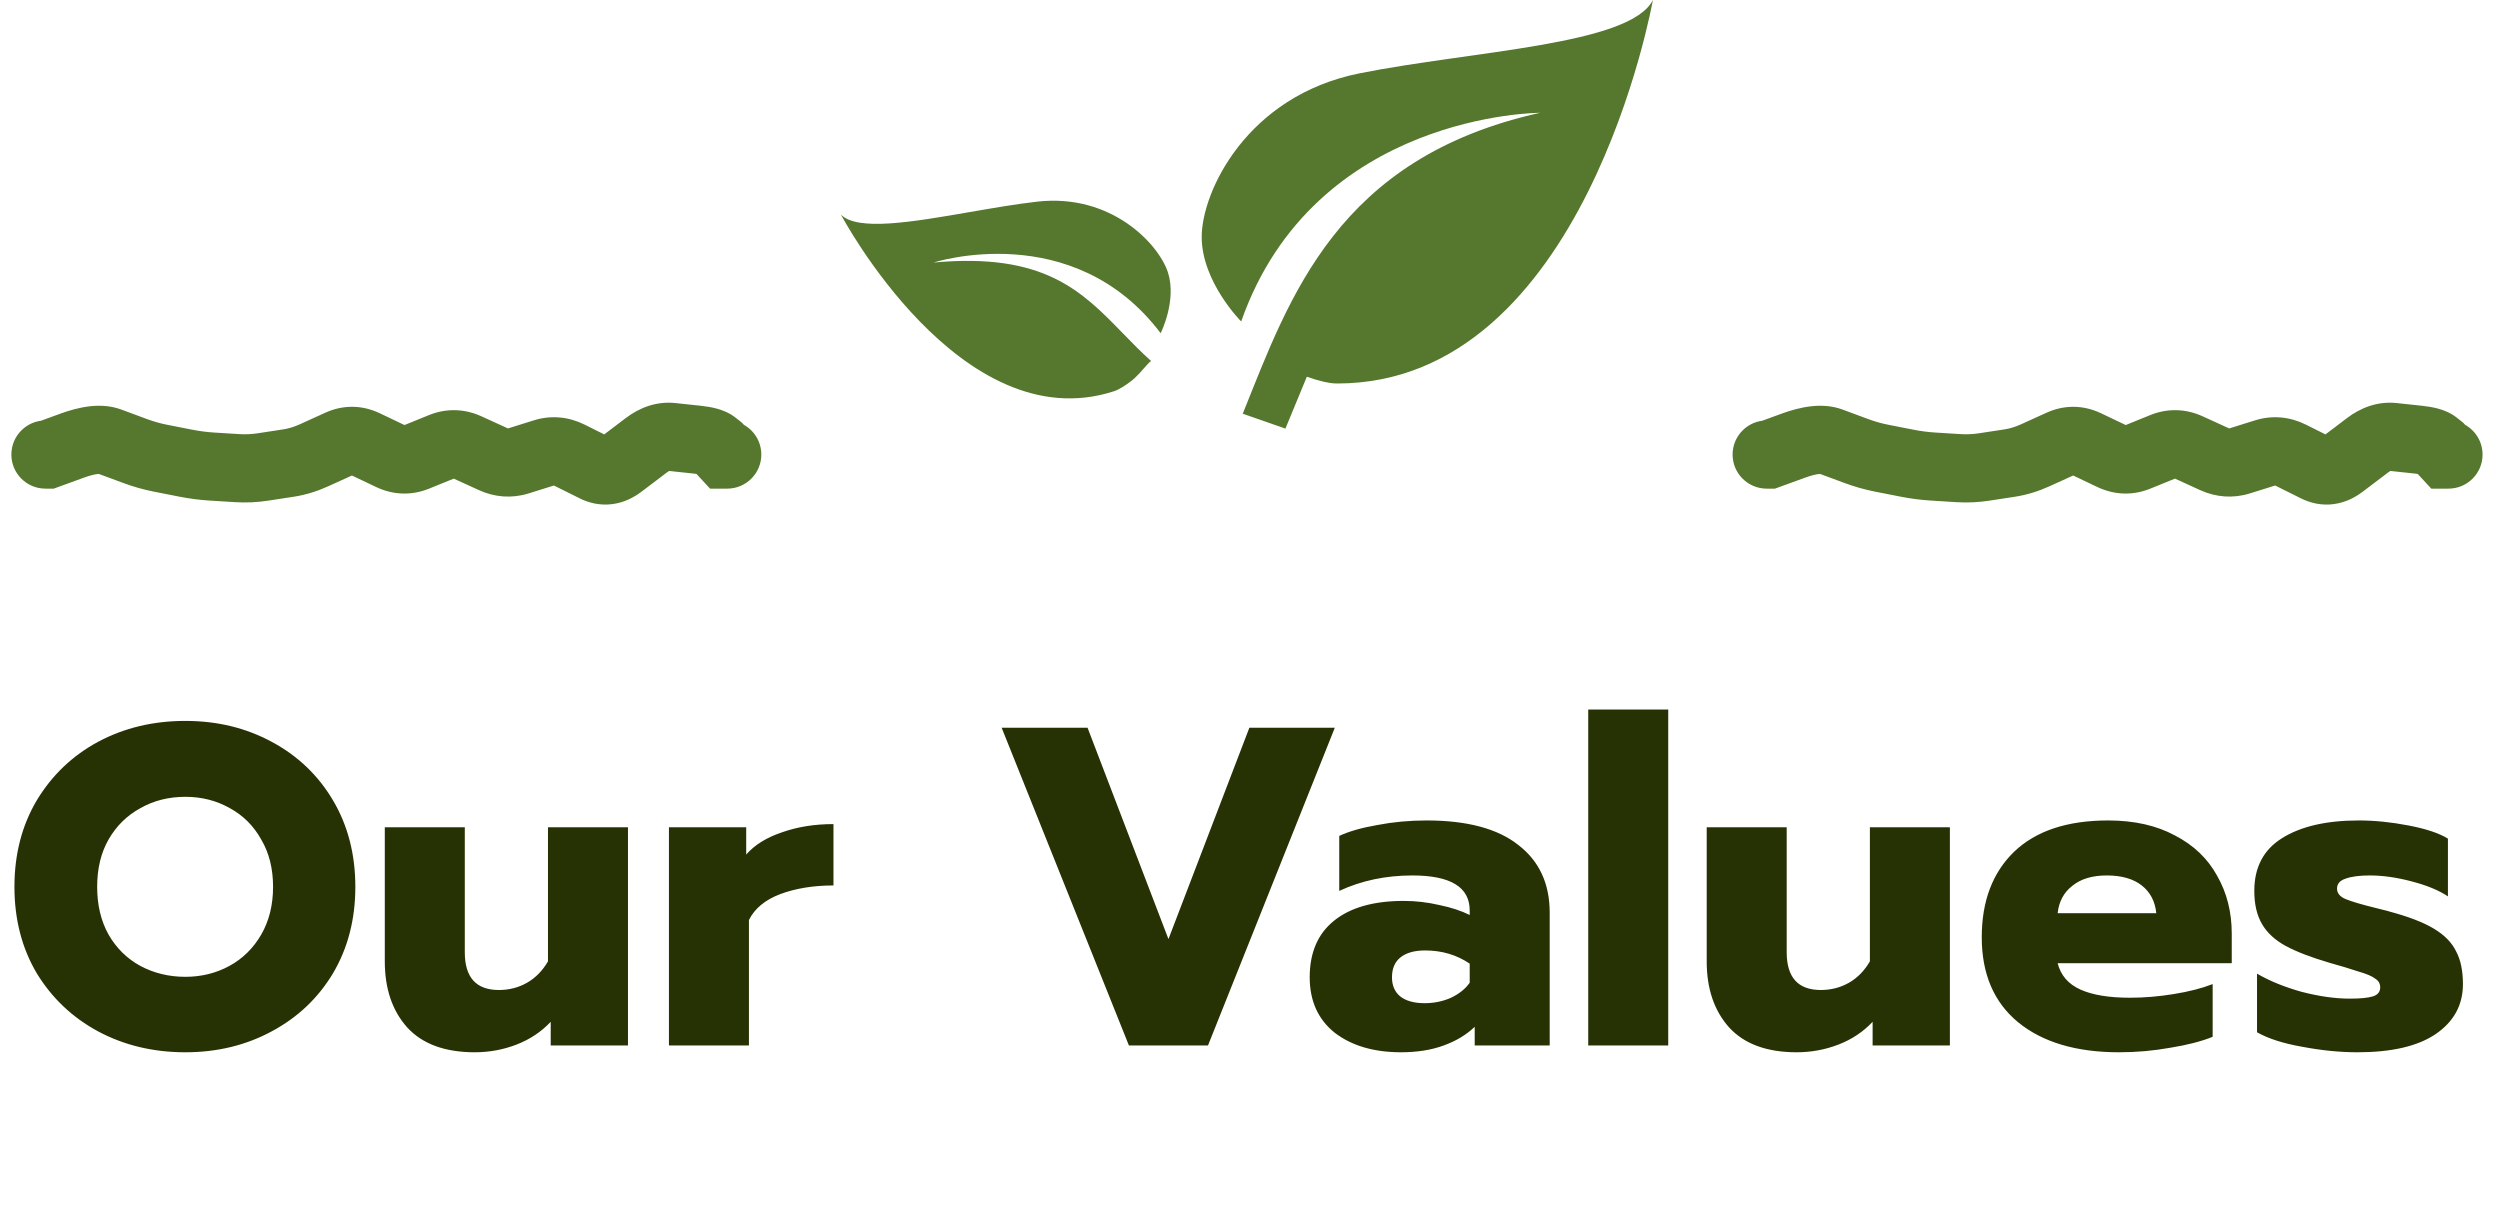 <svg width="110" height="54" viewBox="0 0 110 54" fill="none" xmlns="http://www.w3.org/2000/svg">
<path d="M2 18.5C1.172 18.5 0.5 19.172 0.5 20C0.5 20.828 1.172 21.5 2 21.5V20V18.5ZM2.1 20V21.5H2.365L2.613 21.409L2.1 20ZM3.175 19.608L3.688 21.018L3.175 19.608ZM5.938 19.842L5.416 21.249L5.938 19.842ZM7.062 20.161L7.352 18.689L7.062 20.161ZM7.625 20.272L7.336 21.743L7.625 20.272ZM8.188 20.382L8.477 18.91L8.188 20.382ZM12.688 20.376L12.461 18.893L12.688 20.376ZM16.062 19.536L15.418 20.89L16.062 19.536ZM17.188 20.072L17.832 18.718L17.188 20.072ZM18.312 20.111L17.748 18.722L18.312 20.111ZM19.438 19.655L20.002 21.045L19.438 19.655ZM20.562 19.684L19.939 21.048L20.562 19.684ZM21.688 20.198L22.311 18.833L21.688 20.198ZM22.812 20.278L22.364 18.847L22.812 20.278ZM23.938 19.926L24.386 21.358L23.938 19.926ZM25.062 20.03L24.394 21.373L25.062 20.03ZM26.188 20.59L26.856 19.248L26.188 20.59ZM27.312 20.444L26.407 19.249L27.312 20.444ZM28.438 19.592L29.343 20.788L28.438 19.592ZM30.688 19.347L30.527 20.838L30.688 19.347ZM31.437 19.555L30.506 20.731L31.437 19.555ZM31.624 19.704L32.725 18.685L32.646 18.6L32.556 18.528L31.624 19.704ZM31.898 20L30.798 21.019L31.243 21.5H31.898V20ZM31.998 21.5C32.827 21.5 33.498 20.828 33.498 20C33.498 19.172 32.827 18.5 31.998 18.5V20V21.5ZM2 20V21.5H2.1V20V18.5H2V20ZM2.1 20L2.613 21.409L3.688 21.018L3.175 19.608L2.662 18.199L1.587 18.591L2.1 20ZM3.175 19.608L3.688 21.018C3.975 20.914 4.17 20.871 4.289 20.858C4.411 20.844 4.39 20.868 4.291 20.832L4.812 19.425L5.334 18.019C4.433 17.685 3.449 17.912 2.662 18.199L3.175 19.608ZM4.812 19.425L4.291 20.832L4.854 21.04L5.375 19.634L5.896 18.227L5.334 18.019L4.812 19.425ZM5.375 19.634L4.854 21.04L5.416 21.249L5.938 19.842L6.459 18.436L5.896 18.227L5.375 19.634ZM5.938 19.842L5.416 21.249C5.863 21.414 6.316 21.543 6.773 21.633L7.062 20.161L7.352 18.689C7.059 18.632 6.762 18.548 6.459 18.436L5.938 19.842ZM7.062 20.161L6.773 21.633L7.336 21.743L7.625 20.272L7.914 18.8L7.352 18.689L7.062 20.161ZM7.625 20.272L7.336 21.743L7.898 21.854L8.188 20.382L8.477 18.91L7.914 18.8L7.625 20.272ZM8.188 20.382L7.898 21.854C8.337 21.94 8.777 21.997 9.219 22.025L9.312 20.528L9.406 19.031C9.098 19.011 8.788 18.971 8.477 18.91L8.188 20.382ZM9.312 20.528L9.219 22.025L9.781 22.06L9.875 20.563L9.969 19.066L9.406 19.031L9.312 20.528ZM9.875 20.563L9.781 22.06L10.344 22.095L10.438 20.598L10.531 19.101L9.969 19.066L9.875 20.563ZM10.438 20.598L10.344 22.095C10.827 22.125 11.309 22.104 11.789 22.03L11.562 20.547L11.336 19.065C11.066 19.106 10.798 19.118 10.531 19.101L10.438 20.598ZM11.562 20.547L11.789 22.03L12.351 21.944L12.125 20.462L11.899 18.979L11.336 19.065L11.562 20.547ZM12.125 20.462L12.351 21.944L12.914 21.858L12.688 20.376L12.461 18.893L11.899 18.979L12.125 20.462ZM12.688 20.376L12.914 21.858C13.436 21.779 13.943 21.622 14.433 21.4L13.812 20.034L13.192 18.669C12.932 18.787 12.689 18.858 12.461 18.893L12.688 20.376ZM13.812 20.034L14.433 21.4L14.995 21.145L14.375 19.779L13.755 18.413L13.192 18.669L13.812 20.034ZM14.375 19.779L14.995 21.145L15.558 20.889L14.938 19.524L14.317 18.158L13.755 18.413L14.375 19.779ZM14.938 19.524L15.558 20.889C15.563 20.887 15.558 20.89 15.543 20.893C15.528 20.896 15.507 20.899 15.483 20.899C15.46 20.899 15.44 20.896 15.426 20.892C15.413 20.889 15.41 20.887 15.418 20.89L16.062 19.536L16.707 18.182C15.937 17.815 15.099 17.803 14.317 18.158L14.938 19.524ZM16.062 19.536L15.418 20.89L15.98 21.158L16.625 19.804L17.27 18.45L16.707 18.182L16.062 19.536ZM16.625 19.804L15.98 21.158L16.543 21.426L17.188 20.072L17.832 18.718L17.27 18.45L16.625 19.804ZM17.188 20.072L16.543 21.426C17.286 21.78 18.1 21.817 18.877 21.501L18.312 20.111L17.748 18.722C17.743 18.724 17.746 18.722 17.758 18.72C17.77 18.718 17.785 18.716 17.803 18.717C17.82 18.717 17.833 18.72 17.84 18.721C17.847 18.723 17.845 18.724 17.832 18.718L17.188 20.072ZM18.312 20.111L18.877 21.501L19.439 21.273L18.875 19.883L18.311 18.493L17.748 18.722L18.312 20.111ZM18.875 19.883L19.439 21.273L20.002 21.045L19.438 19.655L18.873 18.265L18.311 18.493L18.875 19.883ZM19.438 19.655L20.002 21.045C20.009 21.042 20.008 21.043 19.999 21.045C19.99 21.047 19.977 21.048 19.962 21.047C19.947 21.047 19.936 21.045 19.93 21.044C19.924 21.042 19.927 21.042 19.939 21.048L20.562 19.684L21.186 18.319C20.443 17.98 19.639 17.954 18.873 18.265L19.438 19.655ZM20.562 19.684L19.939 21.048L20.502 21.305L21.125 19.941L21.748 18.576L21.186 18.319L20.562 19.684ZM21.125 19.941L20.502 21.305L21.064 21.562L21.688 20.198L22.311 18.833L21.748 18.576L21.125 19.941ZM21.688 20.198L21.064 21.562C21.758 21.879 22.514 21.944 23.261 21.71L22.812 20.278L22.364 18.847C22.355 18.85 22.351 18.85 22.352 18.85C22.353 18.85 22.355 18.85 22.358 18.85C22.36 18.85 22.358 18.85 22.352 18.849C22.346 18.847 22.332 18.843 22.311 18.833L21.688 20.198ZM22.812 20.278L23.261 21.71L23.823 21.534L23.375 20.102L22.927 18.671L22.364 18.847L22.812 20.278ZM23.375 20.102L23.823 21.534L24.386 21.358L23.938 19.926L23.489 18.495L22.927 18.671L23.375 20.102ZM23.938 19.926L24.386 21.358C24.391 21.356 24.39 21.357 24.383 21.358C24.377 21.358 24.369 21.358 24.362 21.358C24.355 21.357 24.353 21.356 24.357 21.357C24.361 21.358 24.373 21.362 24.394 21.373L25.062 20.03L25.731 18.687C25.035 18.34 24.26 18.253 23.489 18.495L23.938 19.926ZM25.062 20.03L24.394 21.373L24.956 21.653L25.625 20.31L26.294 18.968L25.731 18.687L25.062 20.03ZM25.625 20.31L24.956 21.653L25.519 21.933L26.188 20.59L26.856 19.248L26.294 18.968L25.625 20.31ZM26.188 20.59L25.519 21.933C25.943 22.144 26.429 22.248 26.943 22.181C27.446 22.116 27.873 21.901 28.218 21.64L27.312 20.444L26.407 19.249C26.377 19.271 26.429 19.223 26.557 19.206C26.696 19.188 26.807 19.223 26.856 19.248L26.188 20.59ZM27.312 20.444L28.218 21.64L28.781 21.214L27.875 20.018L26.969 18.823L26.407 19.249L27.312 20.444ZM27.875 20.018L28.781 21.214L29.343 20.788L28.438 19.592L27.532 18.396L26.969 18.823L27.875 20.018ZM28.438 19.592L29.343 20.788C29.422 20.727 29.463 20.714 29.464 20.714C29.464 20.714 29.457 20.716 29.444 20.718C29.43 20.719 29.416 20.719 29.402 20.718L29.562 19.226L29.723 17.735C28.879 17.644 28.132 17.941 27.532 18.396L28.438 19.592ZM29.562 19.226L29.402 20.718L29.965 20.778L30.125 19.287L30.285 17.795L29.723 17.735L29.562 19.226ZM30.125 19.287L29.965 20.778L30.527 20.838L30.688 19.347L30.848 17.855L30.285 17.795L30.125 19.287ZM30.688 19.347L30.527 20.838C30.594 20.845 30.646 20.853 30.686 20.86C30.726 20.867 30.747 20.872 30.754 20.874C30.762 20.877 30.742 20.872 30.705 20.855C30.686 20.846 30.659 20.833 30.626 20.814C30.593 20.795 30.552 20.768 30.506 20.731L31.437 19.555L32.368 18.38C32.081 18.152 31.769 18.043 31.558 17.984C31.327 17.92 31.084 17.881 30.848 17.855L30.688 19.347ZM31.437 19.555L30.506 20.731L30.693 20.88L31.624 19.704L32.556 18.528L32.368 18.38L31.437 19.555ZM31.624 19.704L30.523 20.722L30.798 21.019L31.898 20L32.999 18.981L32.725 18.685L31.624 19.704ZM31.898 20V21.5H31.998V20V18.5H31.898V20Z" fill="#56772E"/>
<path d="M67.764 4.963C58.831 6.948 56.746 13.072 54.681 18.204L56.558 18.859L57.501 16.576C57.977 16.745 58.473 16.874 58.831 16.874C69.749 16.874 72.727 0 72.727 0C71.735 1.985 64.786 2.233 59.823 3.226C54.86 4.218 52.875 8.437 52.875 10.422C52.875 12.407 54.612 14.144 54.612 14.144C57.838 4.963 67.764 4.963 67.764 4.963Z" fill="#56772E"/>
<path d="M49.403 14.662C47.594 12.803 45.938 11.101 41.074 11.552C41.074 11.552 47.212 9.562 51.069 14.661C51.069 14.661 51.791 13.226 51.388 11.983C50.985 10.741 48.902 8.499 45.632 8.873C44.702 8.979 43.684 9.155 42.681 9.329C40.158 9.766 37.726 10.187 36.999 9.44C36.999 9.44 42.264 19.404 49.015 17.215C49.236 17.143 49.516 16.963 49.777 16.762C49.777 16.762 49.978 16.627 50.398 16.131C50.538 15.966 50.646 15.883 50.646 15.883C50.201 15.482 49.798 15.069 49.403 14.662Z" fill="#56772E"/>
<path d="M77.734 18.5C76.906 18.5 76.234 19.172 76.234 20C76.234 20.828 76.906 21.5 77.734 21.5V20V18.5ZM77.834 20V21.5H78.099L78.348 21.409L77.834 20ZM78.909 19.608L79.423 21.018L78.909 19.608ZM81.672 19.842L81.151 21.249L81.672 19.842ZM82.797 20.161L83.086 18.689L82.797 20.161ZM83.359 20.272L83.07 21.743L83.359 20.272ZM83.922 20.382L84.211 18.91L83.922 20.382ZM88.422 20.376L88.195 18.893L88.422 20.376ZM91.797 19.536L91.152 20.89L91.797 19.536ZM92.922 20.072L93.567 18.718L92.922 20.072ZM94.047 20.111L93.483 18.722L94.047 20.111ZM95.172 19.655L95.736 21.045L95.172 19.655ZM96.297 19.684L95.674 21.048L96.297 19.684ZM97.422 20.198L98.045 18.833L97.422 20.198ZM98.547 20.278L98.099 18.847L98.547 20.278ZM99.672 19.926L100.12 21.358L99.672 19.926ZM100.797 20.03L100.128 21.373L100.797 20.03ZM101.922 20.59L102.591 19.248L101.922 20.59ZM103.047 20.444L102.141 19.249L103.047 20.444ZM104.172 19.592L105.078 20.788L104.172 19.592ZM106.422 19.347L106.262 20.838L106.422 19.347ZM107.172 19.555L106.24 20.731L107.172 19.555ZM107.359 19.704L108.46 18.685L108.381 18.6L108.29 18.528L107.359 19.704ZM107.633 20L106.532 21.019L106.977 21.5H107.633V20ZM107.733 21.5C108.561 21.5 109.233 20.828 109.233 20C109.233 19.172 108.561 18.5 107.733 18.5V20V21.5ZM77.734 20V21.5H77.834V20V18.5H77.734V20ZM77.834 20L78.348 21.409L79.423 21.018L78.909 19.608L78.396 18.199L77.321 18.591L77.834 20ZM78.909 19.608L79.423 21.018C79.709 20.914 79.904 20.871 80.023 20.858C80.145 20.844 80.124 20.868 80.026 20.832L80.547 19.425L81.068 18.019C80.167 17.685 79.183 17.912 78.396 18.199L78.909 19.608ZM80.547 19.425L80.026 20.832L80.588 21.04L81.109 19.634L81.63 18.227L81.068 18.019L80.547 19.425ZM81.109 19.634L80.588 21.04L81.151 21.249L81.672 19.842L82.193 18.436L81.63 18.227L81.109 19.634ZM81.672 19.842L81.151 21.249C81.598 21.414 82.05 21.543 82.508 21.633L82.797 20.161L83.086 18.689C82.793 18.632 82.496 18.548 82.193 18.436L81.672 19.842ZM82.797 20.161L82.508 21.633L83.07 21.743L83.359 20.272L83.648 18.8L83.086 18.689L82.797 20.161ZM83.359 20.272L83.07 21.743L83.633 21.854L83.922 20.382L84.211 18.91L83.648 18.8L83.359 20.272ZM83.922 20.382L83.633 21.854C84.071 21.94 84.511 21.997 84.953 22.025L85.047 20.528L85.141 19.031C84.832 19.011 84.522 18.971 84.211 18.91L83.922 20.382ZM85.047 20.528L84.953 22.025L85.516 22.06L85.609 20.563L85.703 19.066L85.141 19.031L85.047 20.528ZM85.609 20.563L85.516 22.06L86.078 22.095L86.172 20.598L86.266 19.101L85.703 19.066L85.609 20.563ZM86.172 20.598L86.078 22.095C86.561 22.125 87.043 22.104 87.523 22.03L87.297 20.547L87.07 19.065C86.8 19.106 86.533 19.118 86.266 19.101L86.172 20.598ZM87.297 20.547L87.523 22.03L88.086 21.944L87.859 20.462L87.633 18.979L87.07 19.065L87.297 20.547ZM87.859 20.462L88.086 21.944L88.648 21.858L88.422 20.376L88.195 18.893L87.633 18.979L87.859 20.462ZM88.422 20.376L88.648 21.858C89.17 21.779 89.677 21.622 90.167 21.4L89.547 20.034L88.927 18.669C88.666 18.787 88.423 18.858 88.195 18.893L88.422 20.376ZM89.547 20.034L90.167 21.4L90.729 21.145L90.109 19.779L89.489 18.413L88.927 18.669L89.547 20.034ZM90.109 19.779L90.729 21.145L91.292 20.889L90.672 19.524L90.052 18.158L89.489 18.413L90.109 19.779ZM90.672 19.524L91.292 20.889C91.298 20.887 91.292 20.89 91.277 20.893C91.262 20.896 91.241 20.899 91.218 20.899C91.194 20.899 91.174 20.896 91.16 20.892C91.147 20.889 91.144 20.887 91.152 20.89L91.797 19.536L92.442 18.182C91.671 17.815 90.834 17.803 90.052 18.158L90.672 19.524ZM91.797 19.536L91.152 20.89L91.714 21.158L92.359 19.804L93.004 18.45L92.442 18.182L91.797 19.536ZM92.359 19.804L91.714 21.158L92.277 21.426L92.922 20.072L93.567 18.718L93.004 18.45L92.359 19.804ZM92.922 20.072L92.277 21.426C93.021 21.78 93.834 21.817 94.611 21.501L94.047 20.111L93.483 18.722C93.477 18.724 93.481 18.722 93.492 18.72C93.504 18.718 93.52 18.716 93.537 18.717C93.554 18.717 93.567 18.72 93.575 18.721C93.582 18.723 93.579 18.724 93.567 18.718L92.922 20.072ZM94.047 20.111L94.611 21.501L95.173 21.273L94.609 19.883L94.045 18.493L93.483 18.722L94.047 20.111ZM94.609 19.883L95.173 21.273L95.736 21.045L95.172 19.655L94.608 18.265L94.045 18.493L94.609 19.883ZM95.172 19.655L95.736 21.045C95.743 21.042 95.742 21.043 95.733 21.045C95.724 21.047 95.711 21.048 95.696 21.047C95.681 21.047 95.67 21.045 95.664 21.044C95.658 21.042 95.661 21.042 95.674 21.048L96.297 19.684L96.92 18.319C96.178 17.98 95.373 17.954 94.608 18.265L95.172 19.655ZM96.297 19.684L95.674 21.048L96.236 21.305L96.859 19.941L97.483 18.576L96.92 18.319L96.297 19.684ZM96.859 19.941L96.236 21.305L96.799 21.562L97.422 20.198L98.045 18.833L97.483 18.576L96.859 19.941ZM97.422 20.198L96.799 21.562C97.492 21.879 98.248 21.944 98.995 21.71L98.547 20.278L98.099 18.847C98.089 18.85 98.085 18.85 98.086 18.85C98.087 18.85 98.09 18.85 98.092 18.85C98.094 18.85 98.093 18.85 98.086 18.849C98.08 18.847 98.066 18.843 98.045 18.833L97.422 20.198ZM98.547 20.278L98.995 21.71L99.558 21.534L99.109 20.102L98.661 18.671L98.099 18.847L98.547 20.278ZM99.109 20.102L99.558 21.534L100.12 21.358L99.672 19.926L99.224 18.495L98.661 18.671L99.109 20.102ZM99.672 19.926L100.12 21.358C100.125 21.356 100.124 21.357 100.118 21.358C100.111 21.358 100.103 21.358 100.096 21.358C100.089 21.357 100.087 21.356 100.091 21.357C100.095 21.358 100.107 21.362 100.128 21.373L100.797 20.03L101.466 18.687C100.769 18.34 99.995 18.253 99.224 18.495L99.672 19.926ZM100.797 20.03L100.128 21.373L100.691 21.653L101.359 20.31L102.028 18.968L101.466 18.687L100.797 20.03ZM101.359 20.31L100.691 21.653L101.253 21.933L101.922 20.59L102.591 19.248L102.028 18.968L101.359 20.31ZM101.922 20.59L101.253 21.933C101.677 22.144 102.163 22.248 102.678 22.181C103.18 22.116 103.607 21.901 103.953 21.64L103.047 20.444L102.141 19.249C102.111 19.271 102.164 19.223 102.291 19.206C102.43 19.188 102.541 19.223 102.591 19.248L101.922 20.59ZM103.047 20.444L103.953 21.64L104.515 21.214L103.609 20.018L102.704 18.823L102.141 19.249L103.047 20.444ZM103.609 20.018L104.515 21.214L105.078 20.788L104.172 19.592L103.266 18.396L102.704 18.823L103.609 20.018ZM104.172 19.592L105.078 20.788C105.157 20.727 105.197 20.714 105.198 20.714C105.198 20.714 105.191 20.716 105.178 20.718C105.165 20.719 105.15 20.719 105.137 20.718L105.297 19.226L105.457 17.735C104.614 17.644 103.867 17.941 103.266 18.396L104.172 19.592ZM105.297 19.226L105.137 20.718L105.699 20.778L105.859 19.287L106.019 17.795L105.457 17.735L105.297 19.226ZM105.859 19.287L105.699 20.778L106.262 20.838L106.422 19.347L106.582 17.855L106.019 17.795L105.859 19.287ZM106.422 19.347L106.262 20.838C106.328 20.845 106.38 20.853 106.42 20.86C106.46 20.867 106.482 20.872 106.488 20.874C106.496 20.877 106.477 20.872 106.44 20.855C106.42 20.846 106.393 20.833 106.36 20.814C106.328 20.795 106.286 20.768 106.24 20.731L107.172 19.555L108.103 18.38C107.816 18.152 107.504 18.043 107.293 17.984C107.062 17.92 106.818 17.881 106.582 17.855L106.422 19.347ZM107.172 19.555L106.24 20.731L106.427 20.88L107.359 19.704L108.29 18.528L108.103 18.38L107.172 19.555ZM107.359 19.704L106.258 20.722L106.532 21.019L107.633 20L108.734 18.981L108.46 18.685L107.359 19.704ZM107.633 20V21.5H107.733V20V18.5H107.633V20Z" fill="#56772E"/>
<path d="M8.155 46.3C6.741 46.3 5.461 45.993 4.315 45.38C3.181 44.767 2.281 43.913 1.615 42.82C0.961 41.713 0.635 40.447 0.635 39.02C0.635 37.593 0.961 36.327 1.615 35.22C2.281 34.113 3.181 33.253 4.315 32.64C5.461 32.027 6.741 31.72 8.155 31.72C9.555 31.72 10.821 32.027 11.955 32.64C13.101 33.253 14.001 34.113 14.655 35.22C15.308 36.327 15.635 37.593 15.635 39.02C15.635 40.447 15.308 41.713 14.655 42.82C14.001 43.913 13.101 44.767 11.955 45.38C10.821 45.993 9.555 46.3 8.155 46.3ZM8.155 42.98C8.861 42.98 9.508 42.82 10.095 42.5C10.681 42.18 11.148 41.72 11.495 41.12C11.841 40.52 12.015 39.82 12.015 39.02C12.015 38.22 11.841 37.527 11.495 36.94C11.161 36.34 10.701 35.88 10.115 35.56C9.528 35.227 8.875 35.06 8.155 35.06C7.421 35.06 6.761 35.227 6.175 35.56C5.588 35.88 5.121 36.34 4.775 36.94C4.441 37.527 4.275 38.22 4.275 39.02C4.275 39.82 4.441 40.52 4.775 41.12C5.121 41.72 5.588 42.18 6.175 42.5C6.775 42.82 7.435 42.98 8.155 42.98ZM20.891 46.3C19.571 46.3 18.578 45.933 17.911 45.2C17.258 44.467 16.931 43.5 16.931 42.3V36.4H20.451V41.9C20.451 43.007 20.951 43.56 21.951 43.56C22.404 43.56 22.817 43.453 23.191 43.24C23.564 43.027 23.871 42.713 24.111 42.3V36.4H27.631V46H24.231V44.96C23.817 45.4 23.317 45.733 22.731 45.96C22.144 46.187 21.531 46.3 20.891 46.3ZM29.433 36.4H32.833V37.6C33.206 37.173 33.733 36.847 34.413 36.62C35.093 36.38 35.846 36.26 36.673 36.26V38.96C35.793 38.96 35.013 39.087 34.333 39.34C33.666 39.593 33.206 39.973 32.953 40.48V46H29.433V36.4ZM44.072 32.02H47.852L51.412 41.32L54.972 32.02H58.732L53.152 46H49.672L44.072 32.02ZM61.647 46.3C60.447 46.3 59.474 46.013 58.727 45.44C57.994 44.853 57.627 44.04 57.627 43C57.627 41.92 57.98 41.093 58.687 40.52C59.407 39.933 60.434 39.64 61.767 39.64C62.287 39.64 62.807 39.7 63.327 39.82C63.847 39.927 64.294 40.073 64.667 40.26V40.06C64.667 39.033 63.827 38.52 62.147 38.52C60.974 38.52 59.9 38.747 58.927 39.2V36.78C59.354 36.58 59.914 36.42 60.607 36.3C61.3 36.167 62.02 36.1 62.767 36.1C64.554 36.1 65.9 36.46 66.807 37.18C67.727 37.887 68.187 38.88 68.187 40.16V46H64.887V45.18C64.527 45.527 64.074 45.8 63.527 46C62.98 46.2 62.354 46.3 61.647 46.3ZM62.687 44.14C63.1 44.14 63.487 44.06 63.847 43.9C64.207 43.727 64.48 43.507 64.667 43.24V42.4C64.094 42.013 63.44 41.82 62.707 41.82C62.24 41.82 61.88 41.92 61.627 42.12C61.374 42.32 61.247 42.613 61.247 43C61.247 43.36 61.367 43.64 61.607 43.84C61.86 44.04 62.22 44.14 62.687 44.14ZM69.882 31.22H73.402V46H69.882V31.22ZM79.055 46.3C77.735 46.3 76.742 45.933 76.075 45.2C75.422 44.467 75.095 43.5 75.095 42.3V36.4H78.615V41.9C78.615 43.007 79.115 43.56 80.115 43.56C80.568 43.56 80.982 43.453 81.355 43.24C81.728 43.027 82.035 42.713 82.275 42.3V36.4H85.795V46H82.395V44.96C81.982 45.4 81.482 45.733 80.895 45.96C80.308 46.187 79.695 46.3 79.055 46.3ZM93.237 46.3C91.357 46.3 89.877 45.86 88.797 44.98C87.731 44.1 87.197 42.853 87.197 41.24C87.197 39.653 87.671 38.4 88.617 37.48C89.577 36.56 90.957 36.1 92.757 36.1C93.904 36.1 94.884 36.32 95.697 36.76C96.524 37.187 97.144 37.78 97.557 38.54C97.984 39.287 98.197 40.133 98.197 41.08V42.38H90.537C90.671 42.913 91.004 43.3 91.537 43.54C92.071 43.78 92.797 43.9 93.717 43.9C94.344 43.9 94.984 43.847 95.637 43.74C96.304 43.633 96.877 43.487 97.357 43.3V45.62C96.864 45.82 96.244 45.98 95.497 46.1C94.764 46.233 94.011 46.3 93.237 46.3ZM94.877 40.18C94.824 39.66 94.611 39.253 94.237 38.96C93.864 38.667 93.351 38.52 92.697 38.52C92.057 38.52 91.551 38.673 91.177 38.98C90.804 39.273 90.591 39.673 90.537 40.18H94.877ZM103.729 46.3C102.956 46.3 102.149 46.22 101.309 46.06C100.469 45.913 99.803 45.7 99.309 45.42V42.84C99.856 43.16 100.509 43.427 101.269 43.64C102.043 43.84 102.749 43.94 103.389 43.94C103.856 43.94 104.196 43.907 104.409 43.84C104.623 43.773 104.729 43.64 104.729 43.44C104.729 43.28 104.656 43.153 104.509 43.06C104.376 42.953 104.123 42.847 103.749 42.74C103.389 42.62 102.969 42.493 102.489 42.36C101.676 42.12 101.036 41.873 100.569 41.62C100.103 41.367 99.756 41.047 99.529 40.66C99.303 40.273 99.189 39.787 99.189 39.2C99.189 38.16 99.596 37.387 100.409 36.88C101.236 36.36 102.363 36.1 103.789 36.1C104.483 36.1 105.209 36.173 105.969 36.32C106.743 36.467 107.323 36.66 107.709 36.9V39.44C107.309 39.173 106.776 38.953 106.109 38.78C105.456 38.607 104.843 38.52 104.269 38.52C103.816 38.52 103.463 38.567 103.209 38.66C102.956 38.74 102.829 38.887 102.829 39.1C102.829 39.3 102.956 39.453 103.209 39.56C103.463 39.667 103.916 39.8 104.569 39.96C104.996 40.067 105.176 40.113 105.109 40.1C105.963 40.327 106.623 40.58 107.089 40.86C107.556 41.14 107.883 41.473 108.069 41.86C108.269 42.233 108.369 42.713 108.369 43.3C108.369 44.22 107.969 44.953 107.169 45.5C106.383 46.033 105.236 46.3 103.729 46.3Z" fill="#273204"/>
</svg>
